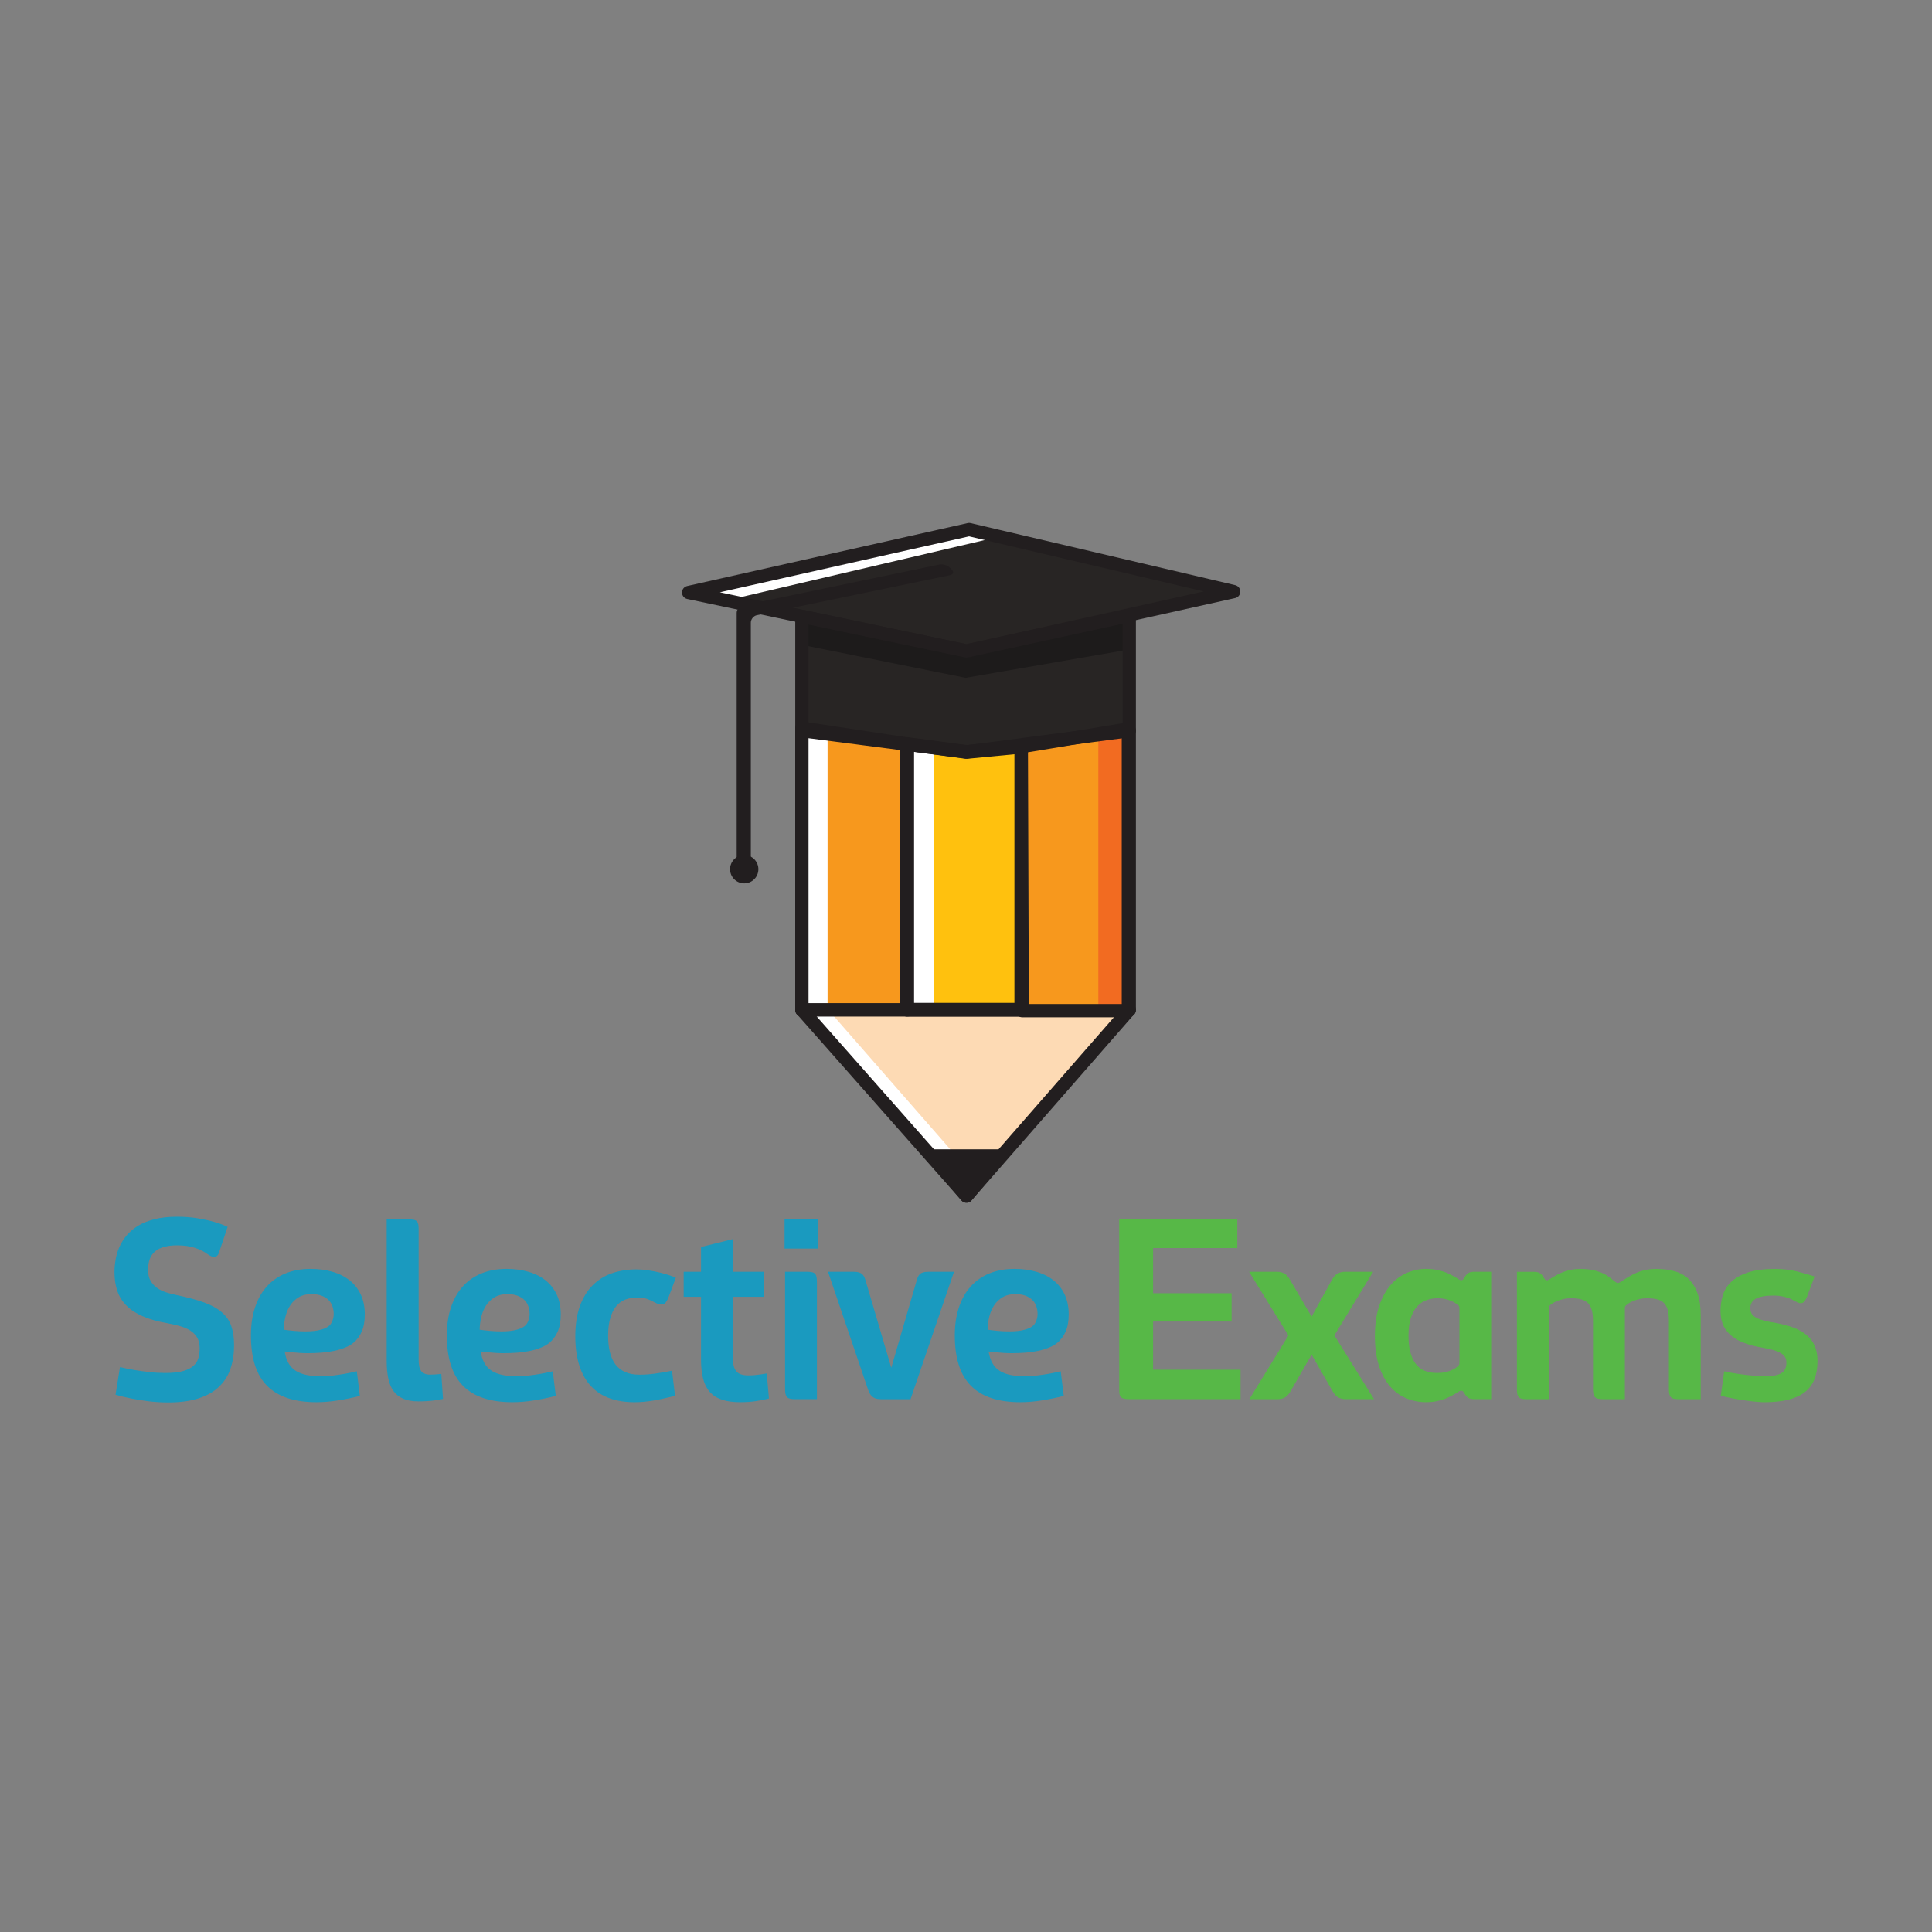 <?xml version="1.0" encoding="UTF-8"?>
<svg id="Layer_1" data-name="Layer 1" xmlns="http://www.w3.org/2000/svg" viewBox="0 0 1080 1080">
  <rect x="0" y="0" width="1080" height="1080" fill="#808080" stroke="none"/>
  <defs>
    <style>
      .cls-1 {
        fill: #282524;
      }

      .cls-2 {
        fill: #1d1b1b;
      }

      .cls-3 {
        stroke-width: 7.42px;
      }

      .cls-3, .cls-4 {
        fill: none;
        stroke: #221e1f;
        stroke-linecap: round;
        stroke-linejoin: round;
      }

      .cls-5 {
        fill: #fff;
      }

      .cls-4 {
        stroke-width: 7.7px;
      }

      .cls-6 {
        fill: #f7981d;
      }

      .cls-7 {
        fill: #f26b21;
      }

      .cls-8 {
        fill: #57b847;
      }

      .cls-9 {
        fill: #1a9abf;
      }

      .cls-10 {
        fill: #221e1f;
      }

      .cls-11 {
        fill: #ffc10e;
      }

      .cls-12 {
        fill: #fddab4;
      }
    </style>
  </defs>
  <polygon class="cls-3" points="631.27 564.66 448.26 564.66 448.26 408.45 540.26 420.34 631.27 408.45 631.27 564.66"/>
  <polygon class="cls-12" points="631.29 564.46 544.3 664.01 540.28 668.61 448.28 564.46 631.29 564.46"/>
  <polygon class="cls-5" points="546.71 660.19 544.3 664.01 540.28 668.61 448.28 564.46 461.61 564.46 463.12 564.62 546.71 660.19"/>
  <polygon class="cls-3" points="448.26 564.47 540.26 668.62 631.27 564.47 448.26 564.47"/>
  <polygon class="cls-1" points="689.65 330.69 540.28 363.87 384.97 331.18 541.76 296.02 689.65 330.69"/>
  <polygon class="cls-5" points="406.73 335.51 557.1 300.35 546.21 297.69 389.42 332.85 406.73 335.51"/>
  <polygon class="cls-3" points="384.95 331.2 540.26 363.88 689.63 330.7 541.74 296.03 384.95 331.2"/>
  <polygon class="cls-1" points="631.29 344.06 631.29 408.44 540.28 420.32 448.28 408.44 448.28 344.55 540.28 363.87 631.29 344.06"/>
  <polygon class="cls-6" points="507.14 415.89 507.63 564.46 448.28 564.46 448.28 406.98 507.14 415.89"/>
  <polygon class="cls-5" points="447.78 406.14 462.62 407.9 462.62 565.76 447.78 565.59 447.78 406.14"/>
  <polygon class="cls-3" points="507.61 564.47 448.26 564.47 448.26 406.99 507.12 415.91 507.61 564.47"/>
  <polygon class="cls-11" points="570.94 417.38 570.94 564.46 507.14 564.46 507.14 415.89 540.28 420.32 570.94 417.38"/>
  <polygon class="cls-5" points="507.14 415.89 521.98 417.53 521.98 564.62 507.14 564.46 507.14 415.89"/>
  <polygon class="cls-4" points="570.92 564.47 507.12 564.47 507.12 415.91 540.26 420.34 570.92 417.39 570.92 564.47"/>
  <polygon class="cls-6" points="630.79 407.48 630.79 564.96 571.44 564.96 570.94 417.38 630.79 407.48"/>
  <polygon class="cls-7" points="613.98 408.62 628.82 410.32 628.82 563.28 613.98 563.12 613.98 408.62"/>
  <polygon class="cls-3" points="630.77 564.97 571.42 564.97 570.92 417.39 630.77 407.49 630.77 564.97"/>
  <polygon class="cls-10" points="559.07 646.17 540.28 668.61 521.48 646.17 559.07 646.17"/>
  <polygon class="cls-3" points="521.46 646.18 559.05 646.18 540.26 668.62 521.46 646.18"/>
  <path class="cls-10" d="M530.99,317.32c-1.35-1.35-3.97-2.13-5.84-1.75l-109.95,22.86c-1.86.39-3.39,2.27-3.39,4.17v137.18c0,1.91,1.56,3.47,3.46,3.47h.99c1.9,0,3.46-1.56,3.46-3.47v-131.73c0-1.91,1.52-3.78,3.39-4.17l107.97-22.37c1.87-.39,2.29-1.81.94-3.15l-1.04-1.04Z"/>
  <polygon class="cls-2" points="448.77 360.58 539.78 378.91 631.29 363.06 631.29 344.06 543.25 362.07 448.28 344.55 448.77 360.58"/>
  <polygon class="cls-3" points="448.26 344.57 448.26 408.45 540.26 420.34 631.27 408.45 631.27 344.07 540.26 363.88 448.26 344.57"/>
  <path class="cls-10" d="M423.94,485.89c0,4.38-3.54,7.92-7.91,7.92s-7.92-3.55-7.92-7.92,3.54-7.92,7.92-7.92,7.91,3.55,7.91,7.92"/>
  <path class="cls-9" d="M567.52,723.42c-2.74,0-5.09.58-7.02,1.73s-3.52,2.65-4.74,4.49c-1.24,1.84-2.14,3.96-2.74,6.38-.58,2.4-.9,4.84-.94,7.3,1.54.23,3.4.44,5.59.65,2.21.21,4.4.3,6.54.3,3.52,0,6.42-.32,8.7-.97,2.3-.64,3.96-1.52,4.99-2.6.64-.72,1.13-1.64,1.52-2.77.39-1.13.58-2.26.58-3.36,0-1.54-.23-2.99-.71-4.35-.46-1.38-1.22-2.56-2.21-3.55-1.01-.99-2.32-1.78-3.89-2.37-1.56-.58-3.45-.88-5.66-.88M594.63,780.34c-3.91.99-7.96,1.82-12.15,2.49-4.17.69-8.24,1.01-12.2,1.01-12.22,0-21.38-3.02-27.43-9.08-6.08-6.04-9.11-15.46-9.11-28.25,0-5.85.76-11.06,2.3-15.67,1.52-4.59,3.7-8.48,6.56-11.66,2.88-3.2,6.35-5.65,10.5-7.33,4.14-1.7,8.82-2.53,14.02-2.53,4.51,0,8.61.55,12.36,1.66,3.73,1.08,6.91,2.72,9.58,4.86,2.65,2.12,4.69,4.79,6.17,7.95,1.45,3.18,2.19,6.84,2.19,10.97,0,3.83-.58,7.05-1.73,9.63-1.15,2.58-2.69,4.65-4.63,6.24-1.33,1.08-2.92,1.98-4.79,2.72-1.84.76-3.84,1.36-6.03,1.8-2.16.46-4.51.78-7,.99-2.51.18-5.09.3-7.73.3-1.34,0-2.76-.05-4.28-.14-1.5-.09-2.9-.21-4.21-.35-1.47-.14-2.95-.28-4.37-.46.39,2.56,1.1,4.72,2.12,6.5,1.01,1.8,2.35,3.23,4.05,4.31,1.68,1.06,3.7,1.84,6.1,2.33,2.37.46,5.09.69,8.15.69,2.03,0,4.19-.14,6.51-.39,2.32-.28,4.49-.6,6.51-.94,2.32-.41,4.63-.88,6.86-1.43l1.7,13.78ZM492.42,782.16c-1.17,0-2.16-.14-2.95-.41-.78-.25-1.45-.65-1.98-1.13-.55-.51-.99-1.08-1.36-1.77-.35-.67-.67-1.41-.94-2.21l-22.32-65.7h14.5c1.17,0,2.14.14,2.88.37.74.25,1.33.6,1.82,1.06.46.44.85.99,1.15,1.64.28.67.55,1.41.76,2.21l14.25,48.39,14.08-48.39c.23-.85.46-1.61.74-2.26.27-.67.64-1.22,1.11-1.66.48-.46,1.08-.78,1.84-1.01.74-.23,1.7-.35,2.92-.35h14.36l-24.28,71.23h-16.57ZM457.2,697.98h-18.62v-16.34h18.62v16.34ZM444.52,782.16c-1.22,0-2.19-.09-2.92-.28-.76-.18-1.31-.51-1.73-.97-.41-.48-.67-1.08-.81-1.82-.14-.76-.21-1.71-.21-2.88v-65.28h12.41c1.22,0,2.19.12,2.9.3.71.21,1.26.55,1.61,1.01.37.48.6,1.11.71,1.87.11.76.18,1.73.18,2.9v65.14h-12.15ZM429.84,781.74c-2.3.65-4.76,1.15-7.39,1.52-2.62.39-5.52.58-8.65.58-3.91,0-7.27-.44-10.06-1.34-2.79-.9-5.06-2.3-6.81-4.22-1.75-1.91-3.04-4.38-3.84-7.37-.81-3-1.22-6.57-1.22-10.76v-35.24h-9.69v-13.99h9.69v-13.83l17.81-4.4v18.23h17.54v13.99h-17.54v34.68c0,2.97.6,5.28,1.82,6.87,1.22,1.59,3.5,2.4,6.88,2.4,1.17,0,2.35-.07,3.57-.16,1.22-.12,2.32-.25,3.31-.39,1.15-.16,2.28-.35,3.36-.53l1.22,13.96ZM377.36,780.34c-2.37.53-4.58,1.04-6.56,1.48-2,.46-3.91.83-5.71,1.13-1.8.28-3.55.51-5.25.67-1.73.16-3.48.23-5.27.23-5.09,0-9.64-.71-13.72-2.17-4.07-1.43-7.53-3.66-10.38-6.68-2.85-3-5.06-6.84-6.58-11.5-1.52-4.66-2.3-10.19-2.3-16.57s.87-12.21,2.6-16.91c1.73-4.7,4.12-8.57,7.18-11.61,3.06-3.04,6.68-5.28,10.82-6.68,4.17-1.43,8.7-2.12,13.6-2.12,2.14,0,4.33.16,6.54.51,2.21.32,4.31.74,6.31,1.2,2,.48,3.8.99,5.39,1.52,1.61.55,2.85,1.01,3.75,1.43l-3.98,10.67c-.51,1.25-1.01,2.28-1.59,3.09-.55.83-1.43,1.22-2.6,1.22-.76,0-1.47-.14-2.14-.44-.69-.3-1.33-.62-1.96-.97-1.13-.64-2.39-1.22-3.82-1.73-1.4-.53-3.22-.78-5.43-.78-2.46,0-4.69.39-6.7,1.15-2,.76-3.7,2.01-5.13,3.71-1.4,1.7-2.51,3.94-3.29,6.66-.81,2.72-1.2,6.04-1.2,9.95,0,3.36.32,6.41.99,9.08.64,2.67,1.68,4.95,3.08,6.82,1.43,1.87,3.25,3.3,5.43,4.29,2.21.99,4.88,1.48,8.03,1.48,2.79,0,5.62-.18,8.49-.58,2.88-.37,6.12-.92,9.71-1.64l1.68,14.1ZM283.57,723.42c-2.74,0-5.09.58-7.02,1.73-1.93,1.15-3.52,2.65-4.74,4.49-1.24,1.84-2.14,3.96-2.74,6.38-.58,2.4-.9,4.84-.94,7.3,1.54.23,3.4.44,5.59.65,2.21.21,4.4.3,6.54.3,3.52,0,6.42-.32,8.7-.97,2.3-.64,3.96-1.52,4.99-2.6.64-.72,1.13-1.64,1.52-2.77.39-1.13.58-2.26.58-3.36,0-1.54-.23-2.99-.72-4.35-.46-1.38-1.22-2.56-2.21-3.55-1.01-.99-2.32-1.78-3.89-2.37-1.57-.58-3.45-.88-5.66-.88ZM310.68,780.34c-3.91.99-7.96,1.82-12.15,2.49-4.17.69-8.24,1.01-12.2,1.01-12.22,0-21.38-3.02-27.43-9.08-6.08-6.04-9.11-15.46-9.11-28.25,0-5.85.76-11.06,2.3-15.67,1.52-4.59,3.7-8.48,6.56-11.66,2.88-3.2,6.35-5.65,10.5-7.33,4.14-1.7,8.82-2.53,14.02-2.53,4.51,0,8.61.55,12.36,1.66,3.73,1.08,6.91,2.72,9.58,4.86,2.65,2.12,4.69,4.79,6.17,7.95,1.45,3.18,2.19,6.84,2.19,10.97,0,3.83-.58,7.05-1.73,9.63-1.15,2.58-2.69,4.65-4.63,6.24-1.34,1.08-2.92,1.98-4.79,2.72-1.84.76-3.84,1.36-6.03,1.8-2.16.46-4.51.78-7,.99-2.51.18-5.09.3-7.73.3-1.33,0-2.76-.05-4.28-.14-1.5-.09-2.9-.21-4.21-.35-1.47-.14-2.95-.28-4.37-.46.39,2.56,1.11,4.72,2.12,6.5,1.01,1.8,2.35,3.23,4.05,4.31,1.68,1.06,3.7,1.84,6.1,2.33,2.37.46,5.09.69,8.15.69,2.03,0,4.19-.14,6.51-.39,2.32-.28,4.49-.6,6.51-.94,2.32-.41,4.63-.88,6.86-1.43l1.7,13.78ZM247.64,782.02c-.94.23-2.62.51-4.99.85-2.39.32-5.32.51-8.77.51s-6.05-.48-8.33-1.43c-2.26-.94-4.1-2.35-5.5-4.24-1.38-1.89-2.39-4.24-2.99-7.07-.6-2.81-.9-6.11-.9-9.89v-79.11h12.34c1.2,0,2.19.09,2.92.25.74.18,1.31.51,1.68.94.39.46.64,1.06.76,1.84.09.76.16,1.73.16,2.88v72.31c0,1.41.09,2.63.28,3.69.16,1.06.51,1.94.97,2.67.48.71,1.13,1.27,2,1.64.85.39,1.93.58,3.22.58,1.61,0,3.68-.14,6.21-.39l.94,13.96ZM174.06,723.42c-2.74,0-5.09.58-7.02,1.73s-3.52,2.65-4.74,4.49c-1.24,1.84-2.14,3.96-2.74,6.38-.57,2.4-.9,4.84-.94,7.3,1.54.23,3.41.44,5.59.65,2.21.21,4.4.3,6.54.3,3.52,0,6.42-.32,8.7-.97,2.3-.64,3.96-1.52,4.99-2.6.65-.72,1.13-1.64,1.52-2.77.39-1.13.58-2.26.58-3.36,0-1.54-.23-2.99-.71-4.35-.46-1.38-1.22-2.56-2.21-3.55-1.01-.99-2.32-1.78-3.89-2.37-1.57-.58-3.45-.88-5.66-.88ZM201.17,780.34c-3.91.99-7.96,1.82-12.15,2.49-4.17.69-8.24,1.01-12.2,1.01-12.22,0-21.38-3.02-27.44-9.08-6.08-6.04-9.11-15.46-9.11-28.25,0-5.85.76-11.06,2.3-15.67,1.52-4.59,3.71-8.48,6.56-11.66,2.88-3.2,6.35-5.65,10.49-7.33,4.14-1.7,8.82-2.53,14.02-2.53,4.51,0,8.61.55,12.36,1.66,3.73,1.08,6.91,2.72,9.57,4.86,2.65,2.12,4.7,4.79,6.17,7.95,1.45,3.18,2.19,6.84,2.19,10.97,0,3.83-.58,7.05-1.73,9.63-1.15,2.58-2.69,4.65-4.63,6.24-1.33,1.08-2.92,1.98-4.79,2.72-1.84.76-3.84,1.36-6.03,1.8-2.16.46-4.51.78-7,.99-2.51.18-5.09.3-7.73.3-1.34,0-2.76-.05-4.28-.14-1.5-.09-2.9-.21-4.21-.35-1.47-.14-2.95-.28-4.37-.46.39,2.56,1.1,4.72,2.12,6.5,1.01,1.8,2.35,3.23,4.05,4.31,1.68,1.06,3.71,1.84,6.1,2.33,2.37.46,5.09.69,8.15.69,2.03,0,4.19-.14,6.51-.39,2.32-.28,4.49-.6,6.51-.94,2.32-.41,4.63-.88,6.86-1.43l1.7,13.78ZM67.04,764.21c2.69.62,5.5,1.18,8.38,1.68,2.42.41,5.13.78,8.12,1.11,2.97.35,5.92.51,8.79.51,4.21,0,7.59-.37,10.15-1.11,2.53-.74,4.49-1.75,5.82-3.04,1.36-1.29,2.23-2.76,2.67-4.42.41-1.66.64-3.41.64-5.25,0-2.4-.46-4.38-1.38-5.95-.92-1.59-2.21-2.88-3.82-3.92-1.61-1.04-3.52-1.87-5.73-2.49-2.21-.64-4.58-1.17-7.13-1.64-5.41-.94-9.97-2.21-13.69-3.85-3.73-1.61-6.79-3.62-9.14-5.97-2.37-2.37-4.07-5.09-5.13-8.2-1.06-3.11-1.59-6.59-1.59-10.46,0-2.26.21-4.59.62-7.03.39-2.42,1.1-4.79,2.12-7.07,1.01-2.3,2.37-4.47,4.07-6.52,1.73-2.05,3.87-3.85,6.44-5.41,2.58-1.54,5.66-2.77,9.21-3.66,3.55-.9,7.71-1.36,12.47-1.36,4.14,0,7.92.28,11.37.85,3.43.55,6.4,1.2,8.88,1.89,2.51.69,4.44,1.34,5.85,1.96,1.38.6,2.14.92,2.21.97l-4.86,14.52c-.53,1.54-1.45,2.3-2.76,2.3-.53,0-1.13-.16-1.77-.48-.67-.3-1.43-.78-2.32-1.41-1.73-1.27-3.96-2.35-6.74-3.25-2.78-.9-6.03-1.34-9.71-1.34-5.46,0-9.53,1.08-12.24,3.27-2.72,2.17-4.07,5.65-4.07,10.42,0,2.44.46,4.47,1.38,6.08.92,1.61,2.14,2.95,3.64,4.01,1.52,1.06,3.22,1.89,5.13,2.51,1.91.6,3.87,1.1,5.89,1.52,6.08,1.25,11.14,2.63,15.24,4.1,4.1,1.5,7.39,3.3,9.87,5.44,2.51,2.14,4.28,4.7,5.34,7.7,1.06,3,1.59,6.61,1.59,10.83,0,4.77-.67,9.13-2,13.04-1.31,3.92-3.45,7.28-6.38,10.09-2.92,2.81-6.72,4.98-11.39,6.5-4.67,1.54-10.33,2.3-16.98,2.3-3.91,0-7.64-.23-11.16-.67-3.52-.46-6.65-.94-9.41-1.5-3.17-.62-6.17-1.34-8.95-2.14l2.49-15.46Z"/>
  <path class="cls-8" d="M963.8,766.56c.81.23,2.09.51,3.89.81,1.77.32,3.75.62,5.96.92,2.21.3,4.47.53,6.81.74,2.32.21,4.42.3,6.26.3,4.05,0,7.04-.55,8.98-1.68,1.93-1.13,2.9-3.11,2.9-5.95,0-1.13-.23-2.1-.67-2.93-.46-.83-1.2-1.59-2.23-2.23-1.04-.65-2.39-1.24-4.05-1.75-1.66-.51-3.71-.97-6.15-1.38-3.5-.58-6.7-1.38-9.6-2.37-2.9-.99-5.39-2.28-7.48-3.87-2.09-1.59-3.73-3.55-4.9-5.88-1.15-2.33-1.75-5.14-1.75-8.48,0-3.04.44-5.99,1.31-8.83.87-2.83,2.46-5.35,4.76-7.51,2.3-2.14,5.41-3.89,9.35-5.18,3.93-1.31,8.95-1.96,15.05-1.96,4.46,0,8.56.46,12.31,1.41,3.75.94,7.02,1.89,9.8,2.83l-4.3,11.48c-.51,1.18-1.01,2.05-1.52,2.6-.53.58-1.15.85-1.93.85s-1.61-.28-2.56-.81c-.94-.55-1.79-.99-2.55-1.36-1.31-.62-2.83-1.13-4.58-1.52-1.77-.37-3.59-.58-5.48-.58-4.49,0-7.78.58-9.87,1.73-2.1,1.15-3.13,2.95-3.13,5.44,0,1.31.32,2.4.97,3.27.67.88,1.59,1.61,2.81,2.19,1.22.6,2.67,1.08,4.35,1.5,1.68.39,3.54.76,5.57,1.06,3.93.69,7.41,1.59,10.4,2.72,2.99,1.13,5.5,2.54,7.48,4.24,2,1.7,3.5,3.76,4.49,6.11.99,2.37,1.5,5.14,1.5,8.27,0,3.96-.6,7.4-1.75,10.3-1.17,2.9-2.97,5.3-5.41,7.19-2.42,1.89-5.5,3.29-9.23,4.22-3.73.92-8.17,1.38-13.28,1.38-.99,0-2.42-.07-4.26-.23-1.84-.16-3.89-.39-6.14-.71-2.23-.3-4.58-.69-7.04-1.15-2.44-.44-4.76-.97-6.97-1.54l1.89-13.64ZM920.9,725.73c-1.57,0-2.99.14-4.3.44-1.31.3-2.46.64-3.48,1.04-1.01.41-1.84.83-2.49,1.24-.67.44-1.15.78-1.45,1.06-.46.35-.71.67-.78.9-.07.25-.09.58-.09.99v50.77h-12.15c-1.2,0-2.19-.09-2.92-.28-.74-.18-1.31-.51-1.73-.97-.39-.48-.67-1.08-.81-1.82-.14-.76-.21-1.71-.21-2.88v-37.86c0-2.4-.23-4.4-.67-6.02-.46-1.61-1.15-2.93-2.12-3.89-.97-.97-2.23-1.66-3.77-2.07-1.56-.44-3.41-.64-5.57-.64-1.59,0-3.02.14-4.33.44-1.29.3-2.46.64-3.47,1.04-.99.41-1.84.83-2.49,1.24-.64.44-1.13.78-1.45,1.06-.42.35-.65.67-.72.9-.07.25-.09.58-.09.99v50.77h-12.34c-1.22,0-2.19-.09-2.9-.28-.72-.18-1.27-.51-1.66-.97-.39-.48-.64-1.08-.78-1.82-.14-.76-.18-1.71-.18-2.88v-65.28h9.16c1.66,0,2.85.23,3.57.67.74.46,1.33,1.06,1.82,1.84.41.72.78,1.27,1.08,1.64.32.39.69.58,1.08.58.51,0,1.01-.16,1.52-.51.51-.32,1.1-.71,1.8-1.18.94-.53,1.96-1.08,3.04-1.66,1.06-.55,2.23-1.06,3.45-1.47,1.24-.44,2.6-.78,4.05-1.08,1.47-.3,3.06-.44,4.83-.44,2.37,0,4.46.16,6.31.51,1.82.32,3.43.78,4.86,1.31,1.4.53,2.65,1.15,3.71,1.82,1.06.67,1.98,1.36,2.78,2.03.9.76,1.59,1.31,2.07,1.66.46.32.87.51,1.24.51.25,0,.51-.04.71-.11.18-.07.48-.21.83-.44,1.61-1.08,3.18-2.07,4.7-2.97,1.49-.9,3.06-1.66,4.65-2.33,1.59-.65,3.27-1.15,5.02-1.47,1.75-.35,3.68-.51,5.8-.51,3.78,0,7.18.44,10.22,1.31,3.04.88,5.62,2.35,7.76,4.38,2.14,2.05,3.77,4.75,4.95,8.09,1.17,3.32,1.75,7.44,1.75,12.35v46.71h-11.99c-1.26,0-2.28-.09-3.04-.28-.76-.18-1.36-.51-1.75-.97-.41-.48-.67-1.08-.81-1.82-.14-.76-.21-1.71-.21-2.88v-37.86c0-2.4-.21-4.4-.64-6.02-.42-1.61-1.11-2.93-2.05-3.89-.94-.97-2.19-1.66-3.71-2.07-1.54-.44-3.41-.64-5.62-.64ZM815.78,731.25c0-.41-.02-.71-.09-.92-.07-.18-.32-.48-.71-.83-.37-.32-.87-.69-1.56-1.13-.67-.41-1.47-.83-2.44-1.24-.97-.39-2.07-.74-3.31-1.01-1.24-.25-2.58-.39-4-.39-2.21,0-4.3.35-6.28,1.08-1.98.71-3.7,1.89-5.18,3.5-1.5,1.61-2.67,3.78-3.54,6.45-.88,2.67-1.31,5.97-1.31,9.89,0,6.8,1.29,11.98,3.87,15.53,2.58,3.55,6.6,5.32,12.04,5.32,1.75,0,3.29-.14,4.63-.44,1.31-.28,2.46-.64,3.43-1.08.97-.41,1.75-.85,2.37-1.27.6-.44,1.04-.78,1.31-1.06.35-.35.58-.64.67-.88.09-.23.14-.53.14-.94v-30.58ZM824.49,782.16c-1.66,0-2.85-.23-3.57-.67-.74-.46-1.33-1.06-1.82-1.82-.41-.69-.78-1.22-1.08-1.64-.32-.39-.71-.6-1.15-.6-.51,0-.99.18-1.5.53-.48.37-1.08.76-1.82,1.15-.94.55-1.96,1.11-3.06,1.66-1.11.55-2.32,1.06-3.64,1.52-1.33.44-2.78.83-4.35,1.11-1.59.3-3.31.44-5.2.44-3.96,0-7.66-.71-11.16-2.17-3.48-1.43-6.51-3.66-9.14-6.71-2.6-3.04-4.65-6.89-6.17-11.54-1.5-4.66-2.25-10.21-2.25-16.64s.8-12.07,2.39-16.78c1.61-4.7,3.73-8.6,6.37-11.66,2.65-3.04,5.71-5.32,9.18-6.8,3.45-1.5,7.04-2.23,10.77-2.23,1.89,0,3.61.14,5.2.44,1.57.3,3.02.64,4.35,1.08,1.31.41,2.53.92,3.64,1.47,1.1.58,2.12,1.13,3.06,1.66.74.46,1.33.85,1.82,1.18.51.35.99.51,1.5.51.44,0,.83-.18,1.15-.58.3-.37.67-.92,1.08-1.64.48-.78,1.08-1.38,1.82-1.84.72-.44,1.91-.67,3.57-.67h9.09v71.23h-9.09ZM752.42,782.16c-1.54,0-2.9-.28-4.1-.85-1.17-.55-2.28-1.68-3.27-3.41l-11.85-20.65-11.88,20.65c-.99,1.68-2.05,2.81-3.18,3.39-1.13.58-2.44.88-3.98.88h-15.77l21.84-35.65-21.98-35.58h15.72c1.43,0,2.72.3,3.87.92,1.15.6,2.21,1.73,3.2,3.41l12.15,20.72c1.93-3.46,3.84-6.91,5.75-10.37,1.91-3.43,3.82-6.89,5.71-10.35.99-1.73,2.07-2.86,3.27-3.46,1.17-.58,2.51-.88,3.94-.88h15.72l-21.66,35.58,22.19,35.65h-15.7ZM631.17,782.16c-1.22,0-2.19-.09-2.9-.28-.71-.18-1.29-.46-1.68-.88-.41-.39-.67-.97-.78-1.68-.11-.71-.16-1.61-.16-2.7v-94.99h66.01v16.06h-47.07v25.26h43.89v15.79h-43.89v26.94h48.89v16.48h-62.3Z"/>
</svg>